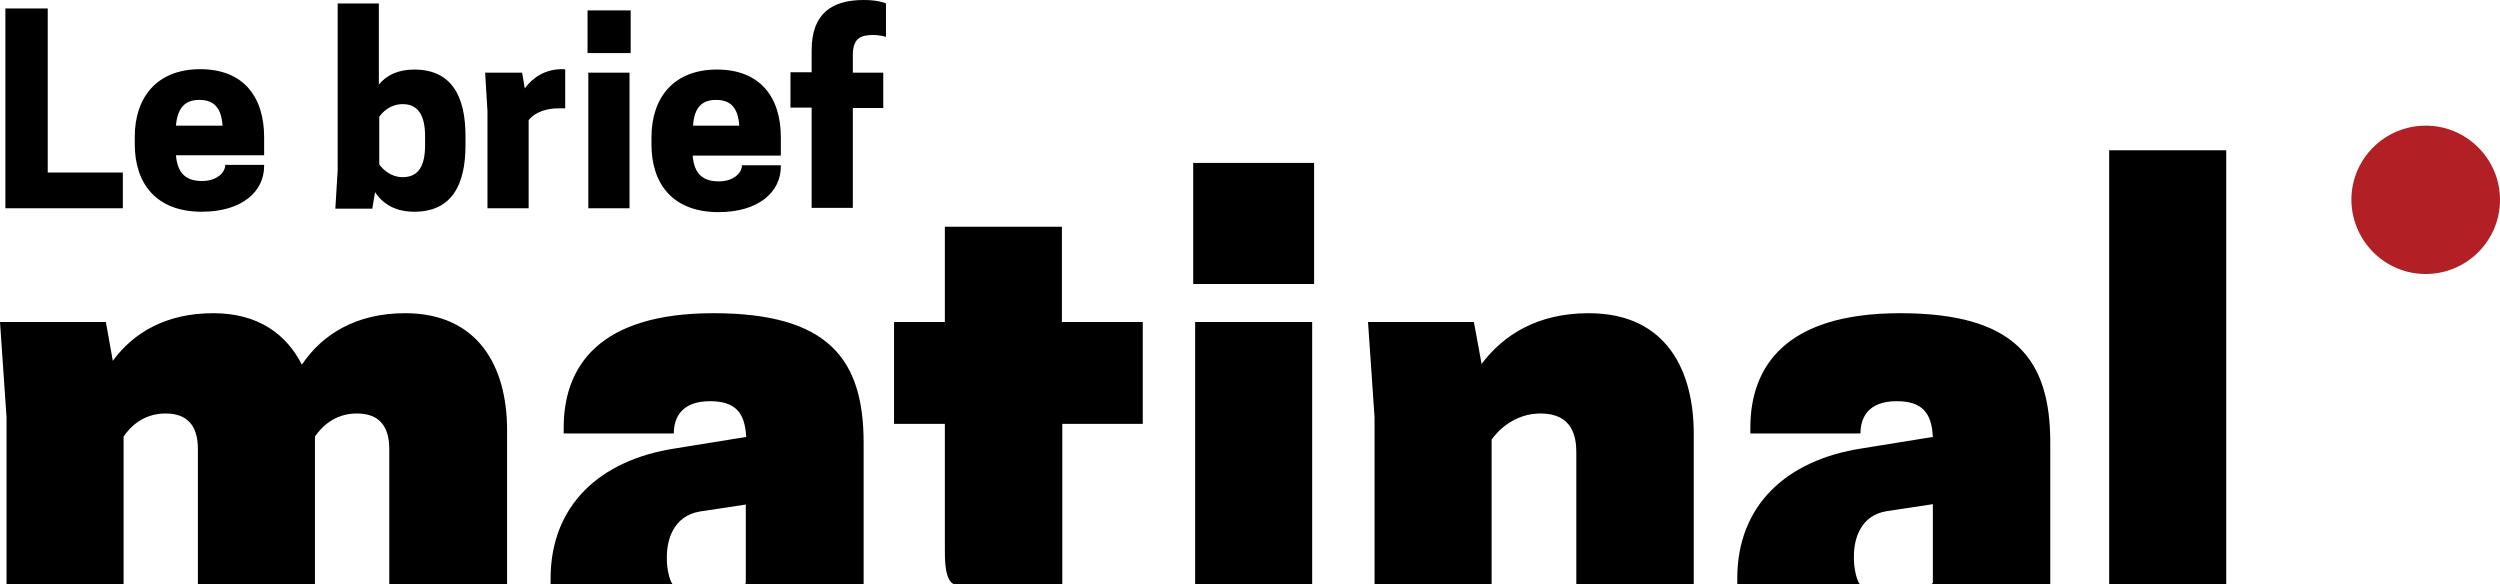 <svg width="107" height="25" viewBox="0 0 107 25" fill="none"
    xmlns="http://www.w3.org/2000/svg">
    <g clip-path="url(#clip0_2007_20165)">
        <path d="M56.161 13.783H51.152V25H56.161V13.783ZM21.703 25V18.405C21.703 15.691 20.467 13.405 17.336 13.405C15.243 13.405 13.793 14.309 12.92 15.608C12.261 14.309 11.058 13.405 9.13 13.405C7.119 13.405 5.718 14.227 4.828 15.444L4.532 13.783H0L0.28 17.862V25H5.29V18.684C5.57 18.273 6.13 17.697 7.086 17.697C8.174 17.697 8.47 18.405 8.47 19.227V25H13.48V18.684C13.76 18.273 14.32 17.697 15.276 17.697C16.364 17.697 16.661 18.405 16.661 19.227V25H21.703ZM36.963 25V18.947C36.963 15.378 35.463 13.405 30.536 13.405C25.625 13.405 24.126 15.691 24.126 18.306V18.553H28.839C28.839 17.878 29.168 17.171 30.388 17.171C31.475 17.171 31.887 17.665 31.937 18.701L28.888 19.194C25.675 19.688 23.565 21.628 23.565 24.77V25.033H28.806C28.625 24.819 28.542 24.243 28.542 23.98V23.816C28.542 23.158 28.789 22.089 29.959 21.891L31.92 21.595V24.967C31.887 25 31.855 25 31.822 25.033H36.963V25ZM45.45 18.141H48.91V13.783H45.45V9.704H40.44V13.783H38.265V18.141H40.44V23.47C40.44 23.915 40.424 24.852 40.852 25.016H45.466C45.466 25.016 45.466 23.964 45.466 22.928V18.141H45.45ZM51.069 12.155H56.244V6.974H51.069V12.155ZM72.492 25V18.553C72.492 15.97 71.405 13.405 67.993 13.405C65.835 13.405 64.368 14.309 63.412 15.576L63.083 13.783H58.551L58.831 17.862V25H63.841V18.816C64.121 18.405 64.846 17.697 65.934 17.697C67.301 17.697 67.466 18.684 67.466 19.358V25H72.492ZM87.752 25V18.947C87.752 15.378 86.253 13.405 81.325 13.405C76.415 13.405 74.915 15.691 74.915 18.306V18.553H79.628C79.628 17.878 79.957 17.171 81.177 17.171C82.265 17.171 82.677 17.665 82.726 18.701L79.677 19.194C76.464 19.688 74.355 21.628 74.355 24.753V25.016H79.611C79.43 24.803 79.348 24.21 79.348 23.947V23.783C79.348 23.125 79.595 22.056 80.765 21.875L82.726 21.579V24.951C82.693 24.983 82.66 25 82.627 25.016H87.752V25ZM95.283 6.431H90.273V25H95.283V6.431Z" fill="black"/>
        <path d="M103.819 11.727C105.566 11.727 107 10.312 107 8.553C107 6.809 105.582 5.378 103.819 5.378C102.072 5.378 100.639 6.793 100.639 8.553C100.655 10.312 102.072 11.727 103.819 11.727Z" fill="#B21F24"/>
        <path d="M36.501 2.352C36.501 1.645 36.831 1.497 37.375 1.497C37.572 1.497 37.836 1.546 37.919 1.579V0.148C37.82 0.099 37.507 0 36.963 0C35.628 0 34.738 0.559 34.738 2.155V3.092H33.832V4.605H34.738V8.898H36.501V4.622H37.803V3.109H36.501V2.352ZM30.651 4.276C31.277 4.276 31.59 4.622 31.64 5.378H29.663C29.712 4.622 30.025 4.276 30.651 4.276ZM33.42 6.645V5.872C33.42 4.194 32.563 2.977 30.684 2.977C28.822 2.977 27.883 4.194 27.883 5.872V6.184C27.883 7.862 28.789 9.079 30.75 9.079C32.464 9.079 33.42 8.224 33.42 7.122V7.072H31.755C31.755 7.418 31.376 7.763 30.767 7.763C30.107 7.763 29.712 7.467 29.646 6.661H33.42V6.645ZM26.993 0.444H25.147V2.27H26.993V0.444ZM25.18 8.914H26.943V3.109H25.18V8.914ZM24.043 2.961C23.351 2.961 22.807 3.306 22.461 3.783L22.346 3.109H20.764L20.863 4.753V8.914H22.626V5.148C22.774 4.934 23.186 4.638 23.895 4.638H24.191V2.977C24.175 2.961 24.109 2.961 24.043 2.961ZM16.232 5C16.38 4.786 16.71 4.457 17.237 4.457C17.913 4.457 18.193 4.967 18.193 5.822V6.217C18.193 7.072 17.929 7.582 17.237 7.582C16.71 7.582 16.38 7.237 16.232 7.039V5ZM16.232 0.148H14.452V7.286L14.353 8.931H15.935L16.051 8.224C16.38 8.717 16.907 9.062 17.732 9.062C19.346 9.062 19.923 7.895 19.923 6.217V5.822C19.923 4.145 19.346 2.977 17.732 2.977C17.023 2.977 16.545 3.224 16.215 3.618V0.148H16.232ZM8.536 4.276C9.162 4.276 9.475 4.622 9.525 5.378H7.531C7.597 4.622 7.91 4.276 8.536 4.276ZM11.305 6.645V5.872C11.305 4.178 10.448 2.961 8.569 2.961C6.707 2.961 5.768 4.178 5.768 5.855V6.168C5.768 7.845 6.674 9.062 8.635 9.062C10.349 9.062 11.305 8.207 11.305 7.105V7.056H9.64C9.64 7.401 9.261 7.747 8.651 7.747C7.992 7.747 7.597 7.451 7.531 6.645H11.305ZM5.257 8.914V7.385H2.043V0.362H0.23V8.914H5.257Z" fill="black"/>
    </g>
    <defs>
        <clipPath id="clip0_2007_20165">
            <rect width="107" height="25" fill="white"/>
        </clipPath>
    </defs>
</svg>
